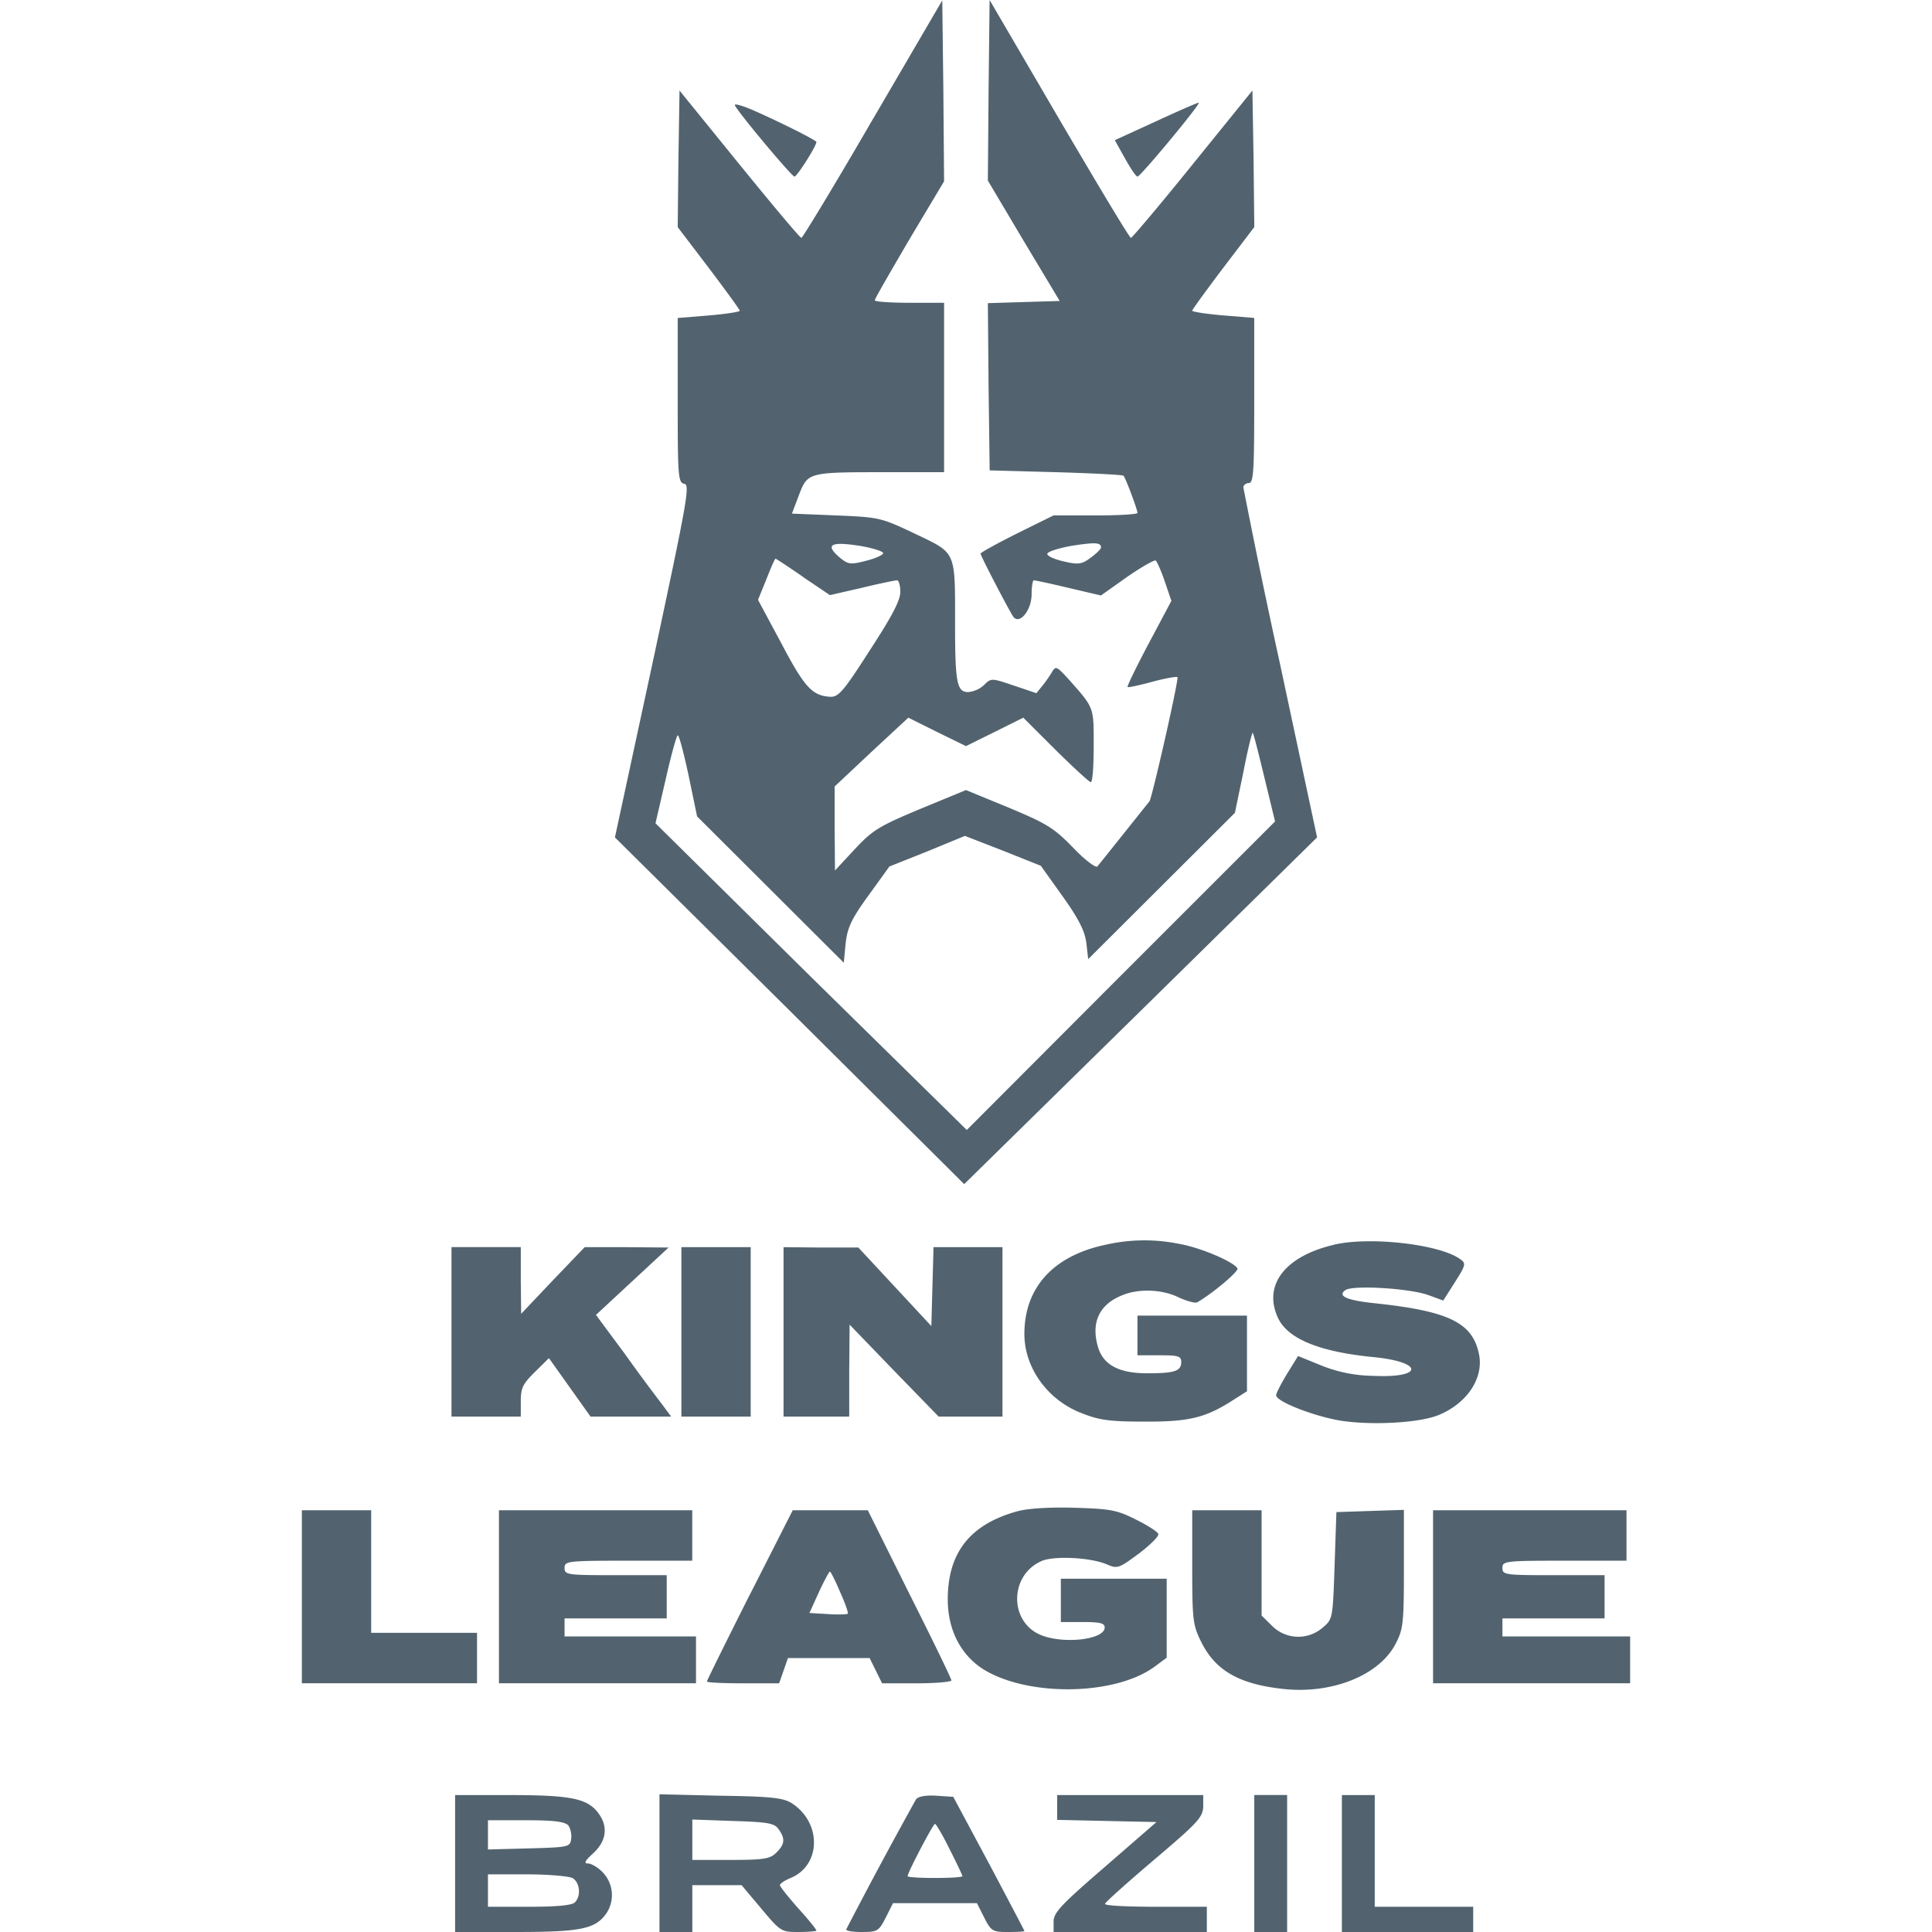 <svg xmlns="http://www.w3.org/2000/svg" width="32" height="32" fill="none"><path fill="#52636F" d="M14.459 1.97c-.629 1.087-1.167 1.97-1.185 1.97-.024 0-.483-.549-1.027-1.218L11.255 1.5l-.018 1.134-.012 1.128.514.675c.284.376.514.692.514.71 0 .018-.23.054-.514.078l-.514.042v1.36c0 1.267.006 1.368.11 1.386.096.018.047.286-.52 2.937l-.63 2.92 2.896 2.871 2.889 2.872 2.925-2.872 2.92-2.871-.611-2.86a132.52 132.52 0 0 1-.61-2.937c0-.036.042-.072.09-.072.079 0 .09-.191.09-1.367V5.266l-.513-.042c-.284-.024-.514-.06-.514-.078 0-.018.23-.334.514-.71l.514-.675-.012-1.134-.019-1.128-.985 1.217c-.544.675-1.009 1.224-1.027 1.224-.024 0-.556-.89-1.19-1.97L16.391 0l-.017 1.499-.012 1.492.592.997.598.997-1.19.036.012 1.385.018 1.385 1.1.03c.604.018 1.106.042 1.118.06.036.041.23.56.23.615 0 .023-.315.041-.695.041h-.695l-.605.299c-.332.167-.604.316-.604.334 0 .036.441.884.538 1.039.102.15.308-.096.308-.37 0-.126.018-.227.036-.227.024 0 .278.054.574.125l.538.126.43-.305c.241-.167.453-.286.477-.274.018.012.09.167.15.346l.11.322-.375.705c-.205.388-.363.71-.35.722.011.012.199-.03.422-.09.224-.06.405-.089.405-.071 0 .143-.423 1.994-.465 2.054-.447.56-.828 1.038-.864 1.08-.03.024-.212-.113-.405-.316-.314-.323-.43-.394-1.058-.657L16 13.086l-.755.311c-.683.287-.786.346-1.088.669l-.327.352-.006-.699v-.692l.61-.573.611-.567.478.238.477.233.471-.233.478-.238.538.537c.296.292.556.531.58.531.03 0 .048-.268.048-.603 0-.65.013-.62-.423-1.11-.187-.203-.205-.215-.266-.114-.036.06-.108.168-.163.233l-.097.12-.374-.126c-.369-.125-.375-.125-.49-.012a.449.449 0 0 1-.266.12c-.187 0-.217-.156-.217-1.129 0-1.224.024-1.164-.66-1.492-.567-.269-.591-.275-1.31-.305l-.732-.03.115-.304c.145-.382.151-.382 1.444-.382h.961V5.015h-.574c-.314 0-.574-.018-.574-.042 0-.024.26-.472.574-1.009l.574-.961-.012-1.499-.018-1.498L14.46 1.97Zm.169 7.194c-.006.03-.139.09-.29.126-.254.065-.29.06-.435-.06-.242-.21-.145-.263.326-.191.224.036.405.095.399.125Zm3.608-.095c0 .024-.078.101-.169.167-.151.113-.206.12-.46.06-.15-.036-.271-.09-.26-.126.013-.036.2-.095.412-.131.387-.06.477-.054.477.03Zm-4.932.49.442.298.525-.12c.29-.071.556-.125.587-.125.03 0 .054.09.054.191 0 .143-.139.406-.508.973-.453.705-.52.776-.67.764-.285-.024-.412-.16-.798-.895l-.381-.71.139-.341c.072-.185.139-.34.151-.34.012 0 .218.137.46.304Zm7.64 3.325.175.722-2.556 2.555-2.55 2.555-2.582-2.537-2.574-2.543.169-.729c.09-.4.181-.728.2-.728.023 0 .102.305.18.669l.14.674 2.43 2.424.03-.316c.03-.263.09-.4.38-.8l.345-.478.628-.25.623-.257.628.244.629.251.363.508c.272.382.368.579.392.776l.03.262 2.43-2.423.14-.675c.072-.37.144-.663.156-.65.013.011.097.346.194.746Z"/><path fill="#52636F" d="M12.174 1.75c.109.184.943 1.175.985 1.175.043 0 .363-.507.363-.573 0-.03-.623-.34-1.058-.531-.187-.078-.314-.114-.29-.072ZM19.155 2.006l-.69.316.17.305c.09.161.181.298.206.298.048 0 1.045-1.2 1.015-1.224-.012-.006-.326.132-.701.305ZM18.297 20.62c-.858.186-1.33.711-1.33 1.475 0 .562.387 1.099.955 1.314.284.113.465.137 1.01.137.743.006 1.015-.06 1.438-.322l.284-.18v-1.253H18.84v.657h.362c.315 0 .363.012.363.113 0 .15-.115.185-.562.185-.478 0-.738-.143-.822-.453-.109-.395.03-.687.399-.836.278-.12.677-.102.949.035.133.06.266.096.302.078.266-.155.695-.52.665-.561-.067-.114-.617-.346-.961-.406a2.889 2.889 0 0 0-1.24.018ZM22.104 20.615c-.803.185-1.178.65-.948 1.188.15.364.676.585 1.595.675.84.083.828.352-.012.31a2.356 2.356 0 0 1-.858-.173l-.381-.155-.181.292c-.097.161-.182.323-.182.358 0 .102.605.34 1.052.418.514.084 1.318.042 1.638-.09.477-.196.75-.614.67-1.008-.108-.526-.5-.717-1.764-.848-.435-.048-.586-.12-.447-.215.127-.084 1.057-.03 1.372.084l.247.09.194-.305c.181-.287.187-.31.084-.382-.338-.245-1.486-.376-2.079-.24ZM7.478 23.463h1.148v-.257c0-.221.037-.287.236-.484l.23-.227.689.968h1.335l-.145-.197a29.585 29.585 0 0 1-.622-.842l-.478-.645 1.203-1.116-.695-.006h-.695l-.526.549-.526.555-.006-.555v-.55H7.478v2.807ZM11.286 23.463h1.148v-2.806h-1.148v2.806ZM12.978 23.463h1.088v-.765l.006-.758.737.764.738.759h1.057v-2.806h-1.142l-.036 1.307-1.209-1.301H13.6l-.622-.006v2.806ZM16.846 25.033c-.78.215-1.148.686-1.148 1.457 0 .525.23.949.628 1.182.756.436 2.164.406 2.805-.072l.193-.143v-1.308h-1.753v.717h.363c.284 0 .363.018.363.09 0 .202-.677.28-1.058.125-.532-.221-.52-1.003.024-1.23.212-.084.804-.054 1.07.06.175.077.2.065.532-.18.187-.143.332-.286.32-.322-.006-.036-.175-.143-.368-.239-.32-.161-.424-.179-1.028-.197-.417-.012-.774.012-.943.06ZM5 27.88h2.901v-.835H6.148v-2.03H5v2.866ZM8.264 27.88h3.264v-.776H9.351v-.298h1.692v-.716h-.846c-.804 0-.846-.006-.846-.12 0-.113.042-.12 1.057-.12h1.058v-.835H8.264v2.866ZM12.416 26.418c-.387.77-.707 1.415-.707 1.433 0 .018.272.03.598.03h.598l.146-.418h1.353l.206.418h.574c.314 0 .574-.024.574-.048 0-.03-.314-.675-.695-1.433l-.689-1.385H13.13l-.713 1.403Zm1.499-.048c.085.185.139.346.127.358-.012.012-.163.018-.333.006l-.302-.018.157-.346c.085-.185.17-.34.182-.34.012 0 .09.15.169.34ZM19.747 25.958c0 .884.012.961.151 1.242.23.46.61.687 1.318.77.816.102 1.62-.209 1.898-.74.127-.245.139-.335.139-1.242v-.98l-1.118.037-.03.883c-.03.884-.03.89-.2 1.033a.614.614 0 0 1-.834-.03l-.175-.173v-1.743h-1.149v.943ZM23.736 27.88H27v-.776h-2.115v-.298h1.692v-.716h-.846c-.804 0-.846-.006-.846-.12 0-.113.042-.12 1.027-.12h1.028v-.835h-3.204v2.866ZM7.538 32h.998c1.076 0 1.323-.048 1.505-.305a.543.543 0 0 0-.055-.68c-.078-.084-.193-.15-.248-.15-.072 0-.048-.047.091-.172.224-.21.248-.454.067-.681-.182-.227-.466-.28-1.463-.28h-.895V32Zm1.874-1.767c.036.048.06.149.048.227-.018.131-.042.137-.695.155l-.683.018v-.484h.629c.471 0 .64.024.701.084Zm.067.871c.126.072.15.299.042.406-.048.048-.302.072-.756.072h-.683v-.537h.641c.35 0 .69.03.756.06ZM10.923 32h.544v-.776h.816l.326.388c.32.382.333.388.617.388.163 0 .296-.012.296-.024 0-.018-.133-.185-.302-.37-.163-.185-.302-.358-.302-.382 0-.024.078-.078.18-.12.502-.209.515-.913.019-1.235-.139-.09-.332-.114-1.179-.126l-1.015-.024V32Zm1.97-1.707c.115.16.11.25-.036.394-.103.101-.2.119-.755.119h-.635v-.669l.67.024c.581.018.684.036.756.131ZM15.172 29.803a82.751 82.751 0 0 0-1.154 2.15c-.013.029.102.047.253.047.26 0 .284-.012.4-.239l.12-.239h1.39l.121.24c.115.226.14.238.393.238.151 0 .272-.006.272-.018 0-.006-.266-.513-.586-1.116l-.592-1.105-.279-.018c-.175-.012-.302.012-.338.06Zm.556.824c.115.227.212.43.212.448 0 .018-.206.03-.454.03-.248 0-.453-.012-.453-.03 0-.06.423-.866.453-.866.018 0 .127.185.242.418ZM17.511 30.143l1.644.036-.852.74c-.726.627-.852.759-.852.908V32h2.538v-.418h-.846c-.466 0-.846-.018-.84-.048 0-.024.368-.352.81-.728.725-.615.81-.705.816-.884v-.19H17.51v.411ZM20.775 32h.544v-2.269h-.544V32ZM22.225 32h2.176v-.418H22.77v-1.85h-.544V32Z"/></svg>